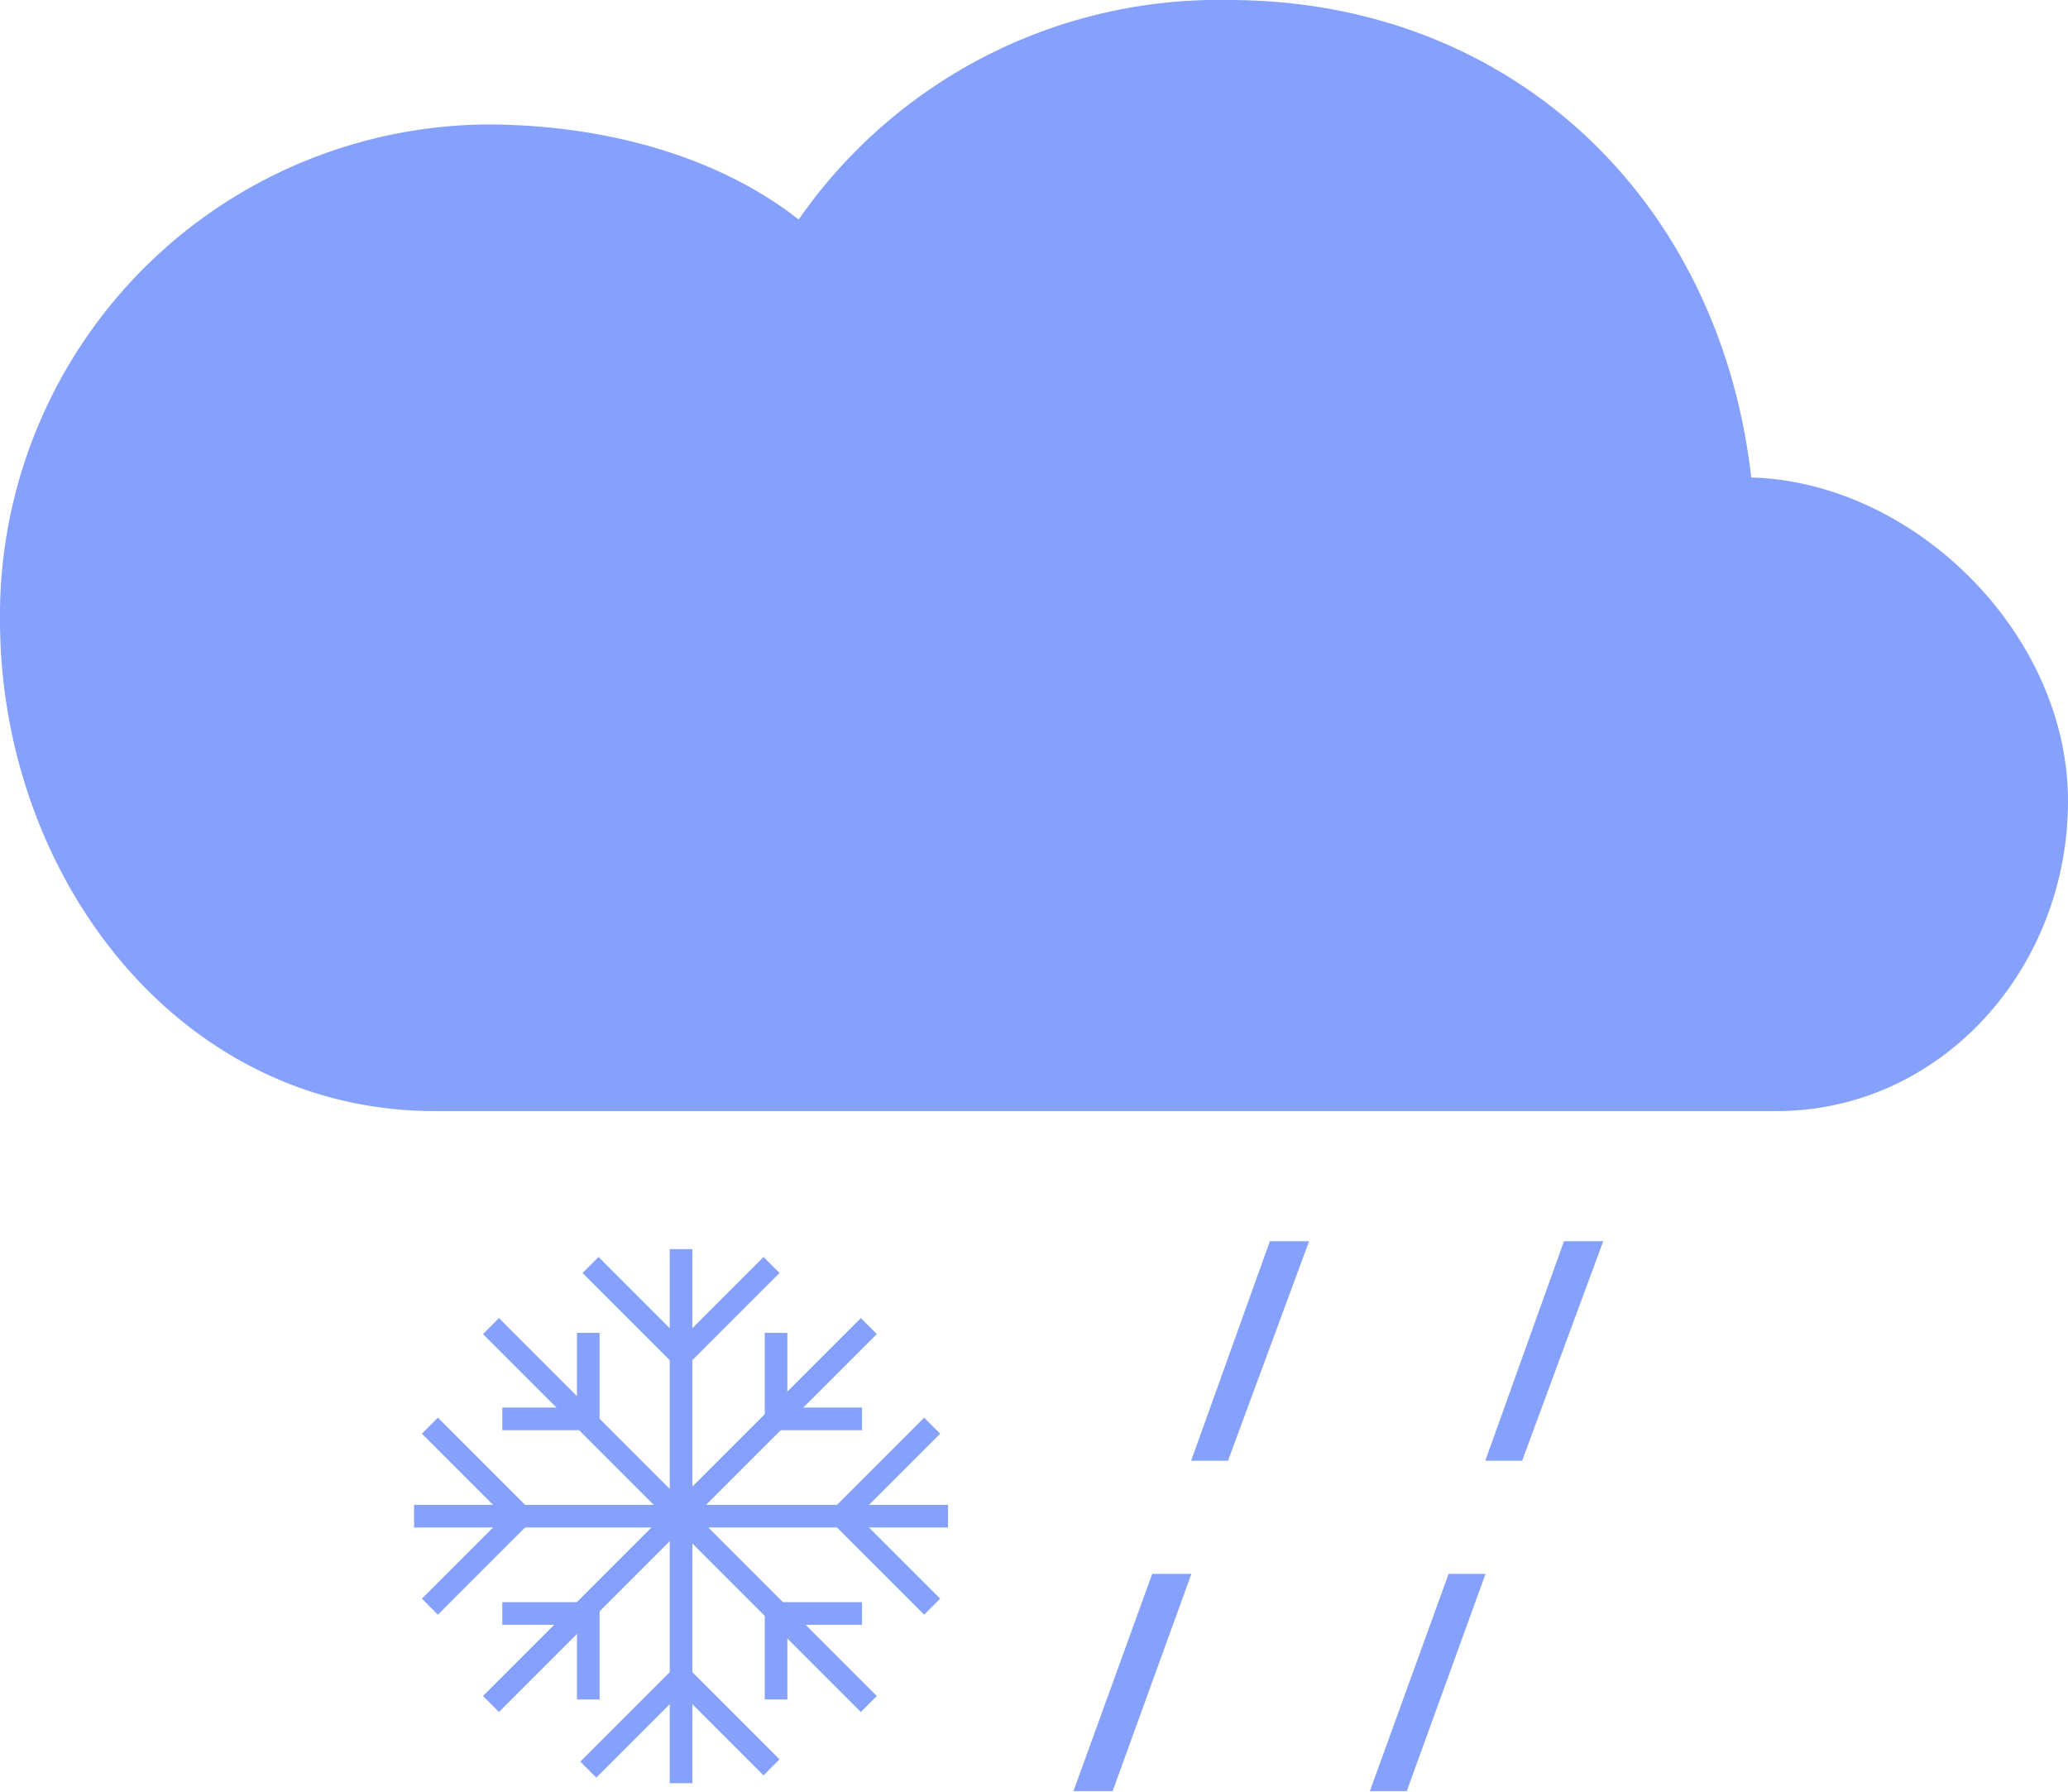 <svg xmlns="http://www.w3.org/2000/svg" viewBox="0 0 91.4 79.2"><title>sleet</title><polygon points="51.1 69.8 47.8 78.9 49 78.9 52.3 69.8 51.1 69.8" style="fill:#86a1fb;stroke:#86a1fb;stroke-miterlimit:10;stroke-width:0.5px"/><polygon points="64.2 69.8 60.9 78.9 62 78.9 65.3 69.8 64.2 69.8" style="fill:#86a1fb;stroke:#86a1fb;stroke-miterlimit:10;stroke-width:0.5px"/><polygon points="56.3 55.1 53 64.3 54.1 64.3 57.5 55.1 57.5 55.1 56.3 55.1" style="fill:#86a1fb;stroke:#86a1fb;stroke-miterlimit:10;stroke-width:0.5px"/><polygon points="66 64.3 67.1 64.3 70.5 55.1 70.5 55.1 69.3 55.1 66 64.3" style="fill:#86a1fb;stroke:#86a1fb;stroke-miterlimit:10;stroke-width:0.5px"/><line x1="30.1" y1="55.2" x2="30.1" y2="78.8" style="fill:none;stroke:#86a1fb;stroke-miterlimit:10"/><line x1="41.9" y1="67" x2="18.3" y2="67" style="fill:none;stroke:#86a1fb;stroke-miterlimit:10"/><line x1="21.7" y1="58.6" x2="38.4" y2="75.3" style="fill:none;stroke:#86a1fb;stroke-miterlimit:10"/><line x1="38.4" y1="58.6" x2="21.7" y2="75.3" style="fill:none;stroke:#86a1fb;stroke-miterlimit:10"/><polyline points="26.1 55.9 30.1 59.9 34.1 55.9" style="fill:none;stroke:#86a1fb;stroke-miterlimit:10"/><polyline points="34.1 78.1 30.1 74.1 26 78.2" style="fill:none;stroke:#86a1fb;stroke-miterlimit:10"/><polyline points="19 71 23 67 19 63" style="fill:none;stroke:#86a1fb;stroke-miterlimit:10"/><polyline points="41.2 63 37.2 67 41.2 71" style="fill:none;stroke:#86a1fb;stroke-miterlimit:10"/><polyline points="22.2 62.7 26 62.7 26 58.9" style="fill:none;stroke:#86a1fb;stroke-miterlimit:10"/><polyline points="34.3 58.9 34.3 62.7 38.1 62.7" style="fill:none;stroke:#86a1fb;stroke-miterlimit:10"/><polyline points="38.1 71.3 34.3 71.3 34.3 75.1" style="fill:none;stroke:#86a1fb;stroke-miterlimit:10"/><polyline points="26 75.1 26 71.3 22.2 71.3" style="fill:none;stroke:#86a1fb;stroke-miterlimit:10"/><path d="M77.4,21.1C76,8.8,66.8,0,54.3,0a22.6,22.6,0,0,0-19,9.7c-3.7-2.9-8.8-4.2-13.8-4.2A21.7,21.7,0,0,0,0,27.4C0,38.7,7.9,49.2,19.4,49.1H78.5c7.3,0,12.9-6.3,12.9-13.7S84.6,21.3,77.4,21.1Z" style="fill:#86a1fb"/></svg>